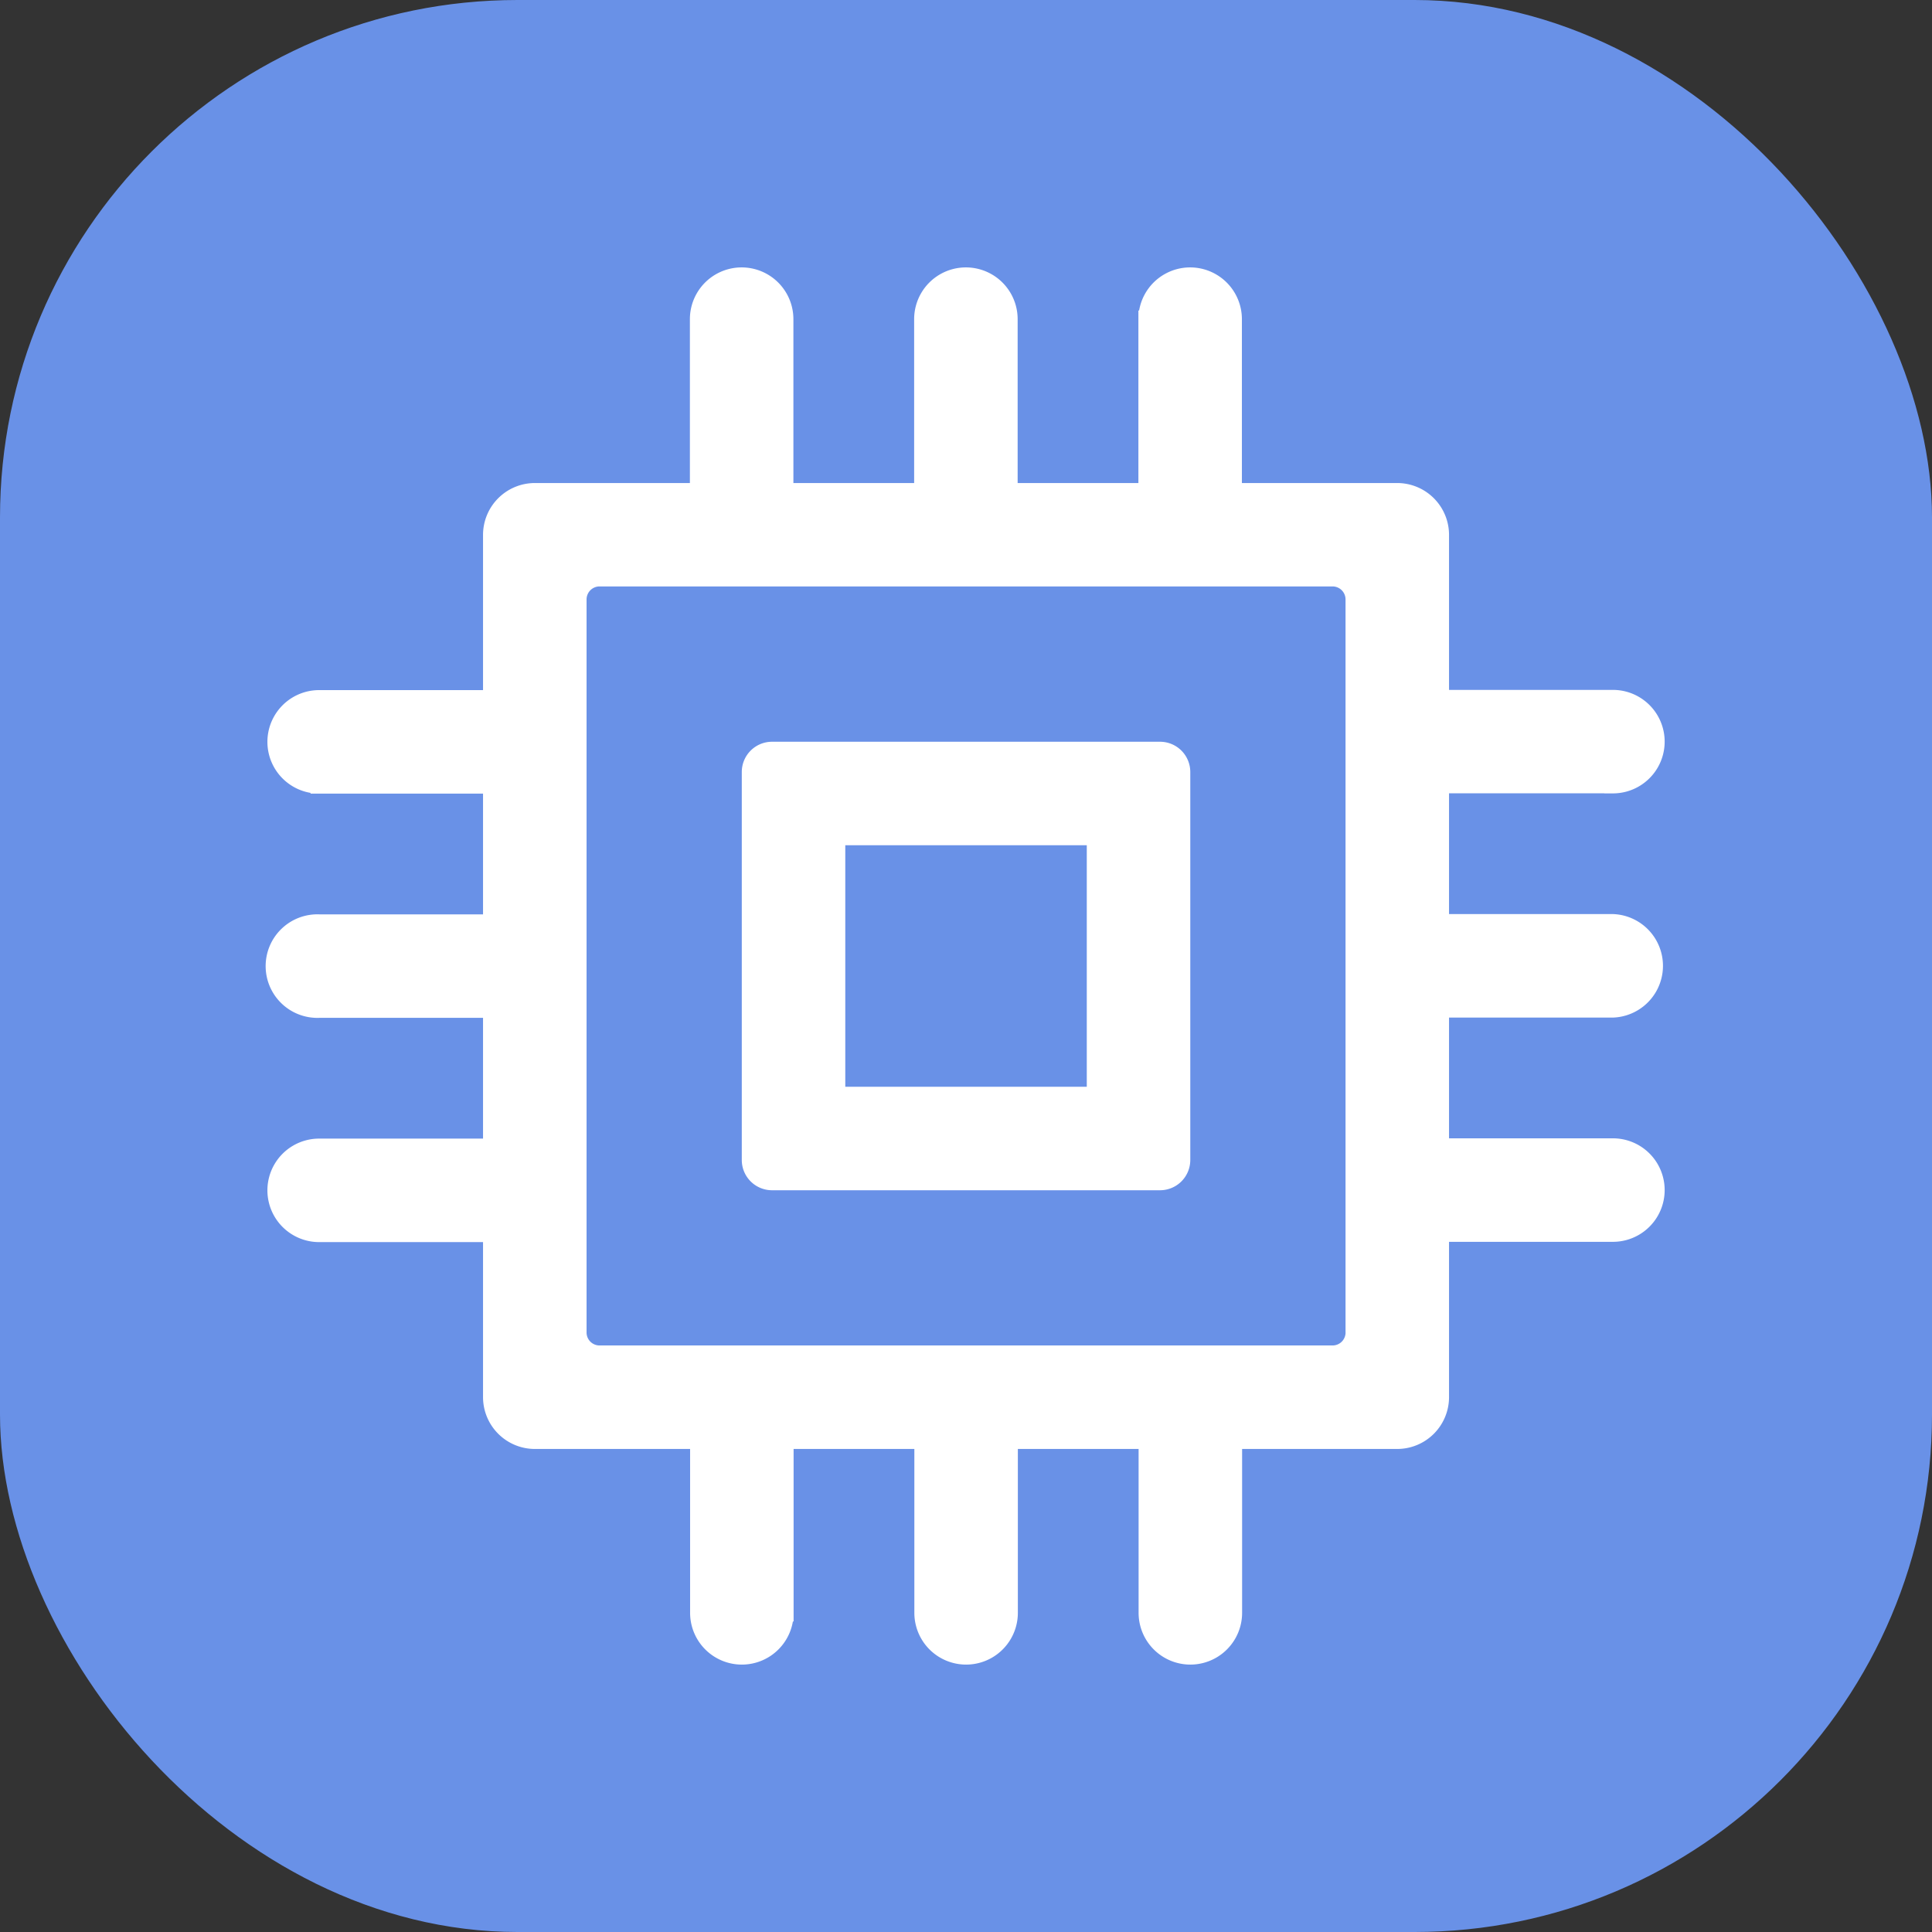<svg xmlns="http://www.w3.org/2000/svg" width="56" height="56" viewBox="0 0 56 56">
  <rect x="0" y="0" width="56" height="56" fill="#333333" stroke="none"/>
  <g id="htc-a103_plus-icon01" data-name="htc-a103 plus-icon01" transform="translate(-361 131.863)">
    <rect id="矩形_71" data-name="矩形 71" width="56" height="56" rx="15" transform="translate(361 -131.863)" fill="#6991e7"/>
    <path id="cpu-01" d="M31.251,30.625V9.373a.627.627,0,0,0-.627-.625H9.376a.627.627,0,0,0-.624.627V30.624a.626.626,0,0,0,.624.625H30.627a.627.627,0,0,0,.625-.627Zm7.5-15.88h-5v4h5a1.251,1.251,0,0,1,0,2.5h-5v4h5a1.25,1.25,0,0,1,0,2.5h-5V32.5A1.253,1.253,0,0,1,32.5,33.749H27.753v5a1.249,1.249,0,1,1-2.5,0v-5h-4v5a1.25,1.25,0,0,1-2.5,0v-5h-4v5a1.25,1.25,0,0,1-2.5,0v-5H7.5A1.253,1.253,0,0,1,6.251,32.5V27.753h-5a1.25,1.25,0,1,1,0-2.5h5v-4h-5a1.251,1.251,0,1,1,0-2.5h5v-4h-5a1.25,1.25,0,1,1,0-2.5h5V7.5A1.253,1.253,0,0,1,7.5,6.251h4.747v-5a1.25,1.25,0,1,1,2.5,0v5h4v-5a1.25,1.25,0,1,1,2.5,0v5h4v-5a1.25,1.25,0,1,1,2.5,0v5H32.5A1.253,1.253,0,0,1,33.751,7.5v4.747h5a1.25,1.25,0,0,1,0,2.5Zm-22.5,9.005h7.5v-7.5h-7.5Zm9.375-10a.627.627,0,0,1,.625.624V25.625a.627.627,0,0,1-.625.625H14.375a.627.627,0,0,1-.624-.627V14.375a.627.627,0,0,1,.624-.625H25.625Z" transform="translate(369 -123.863)" fill="#fff" stroke="#fff" stroke-width="0.5"/>
  </g>
</svg>
